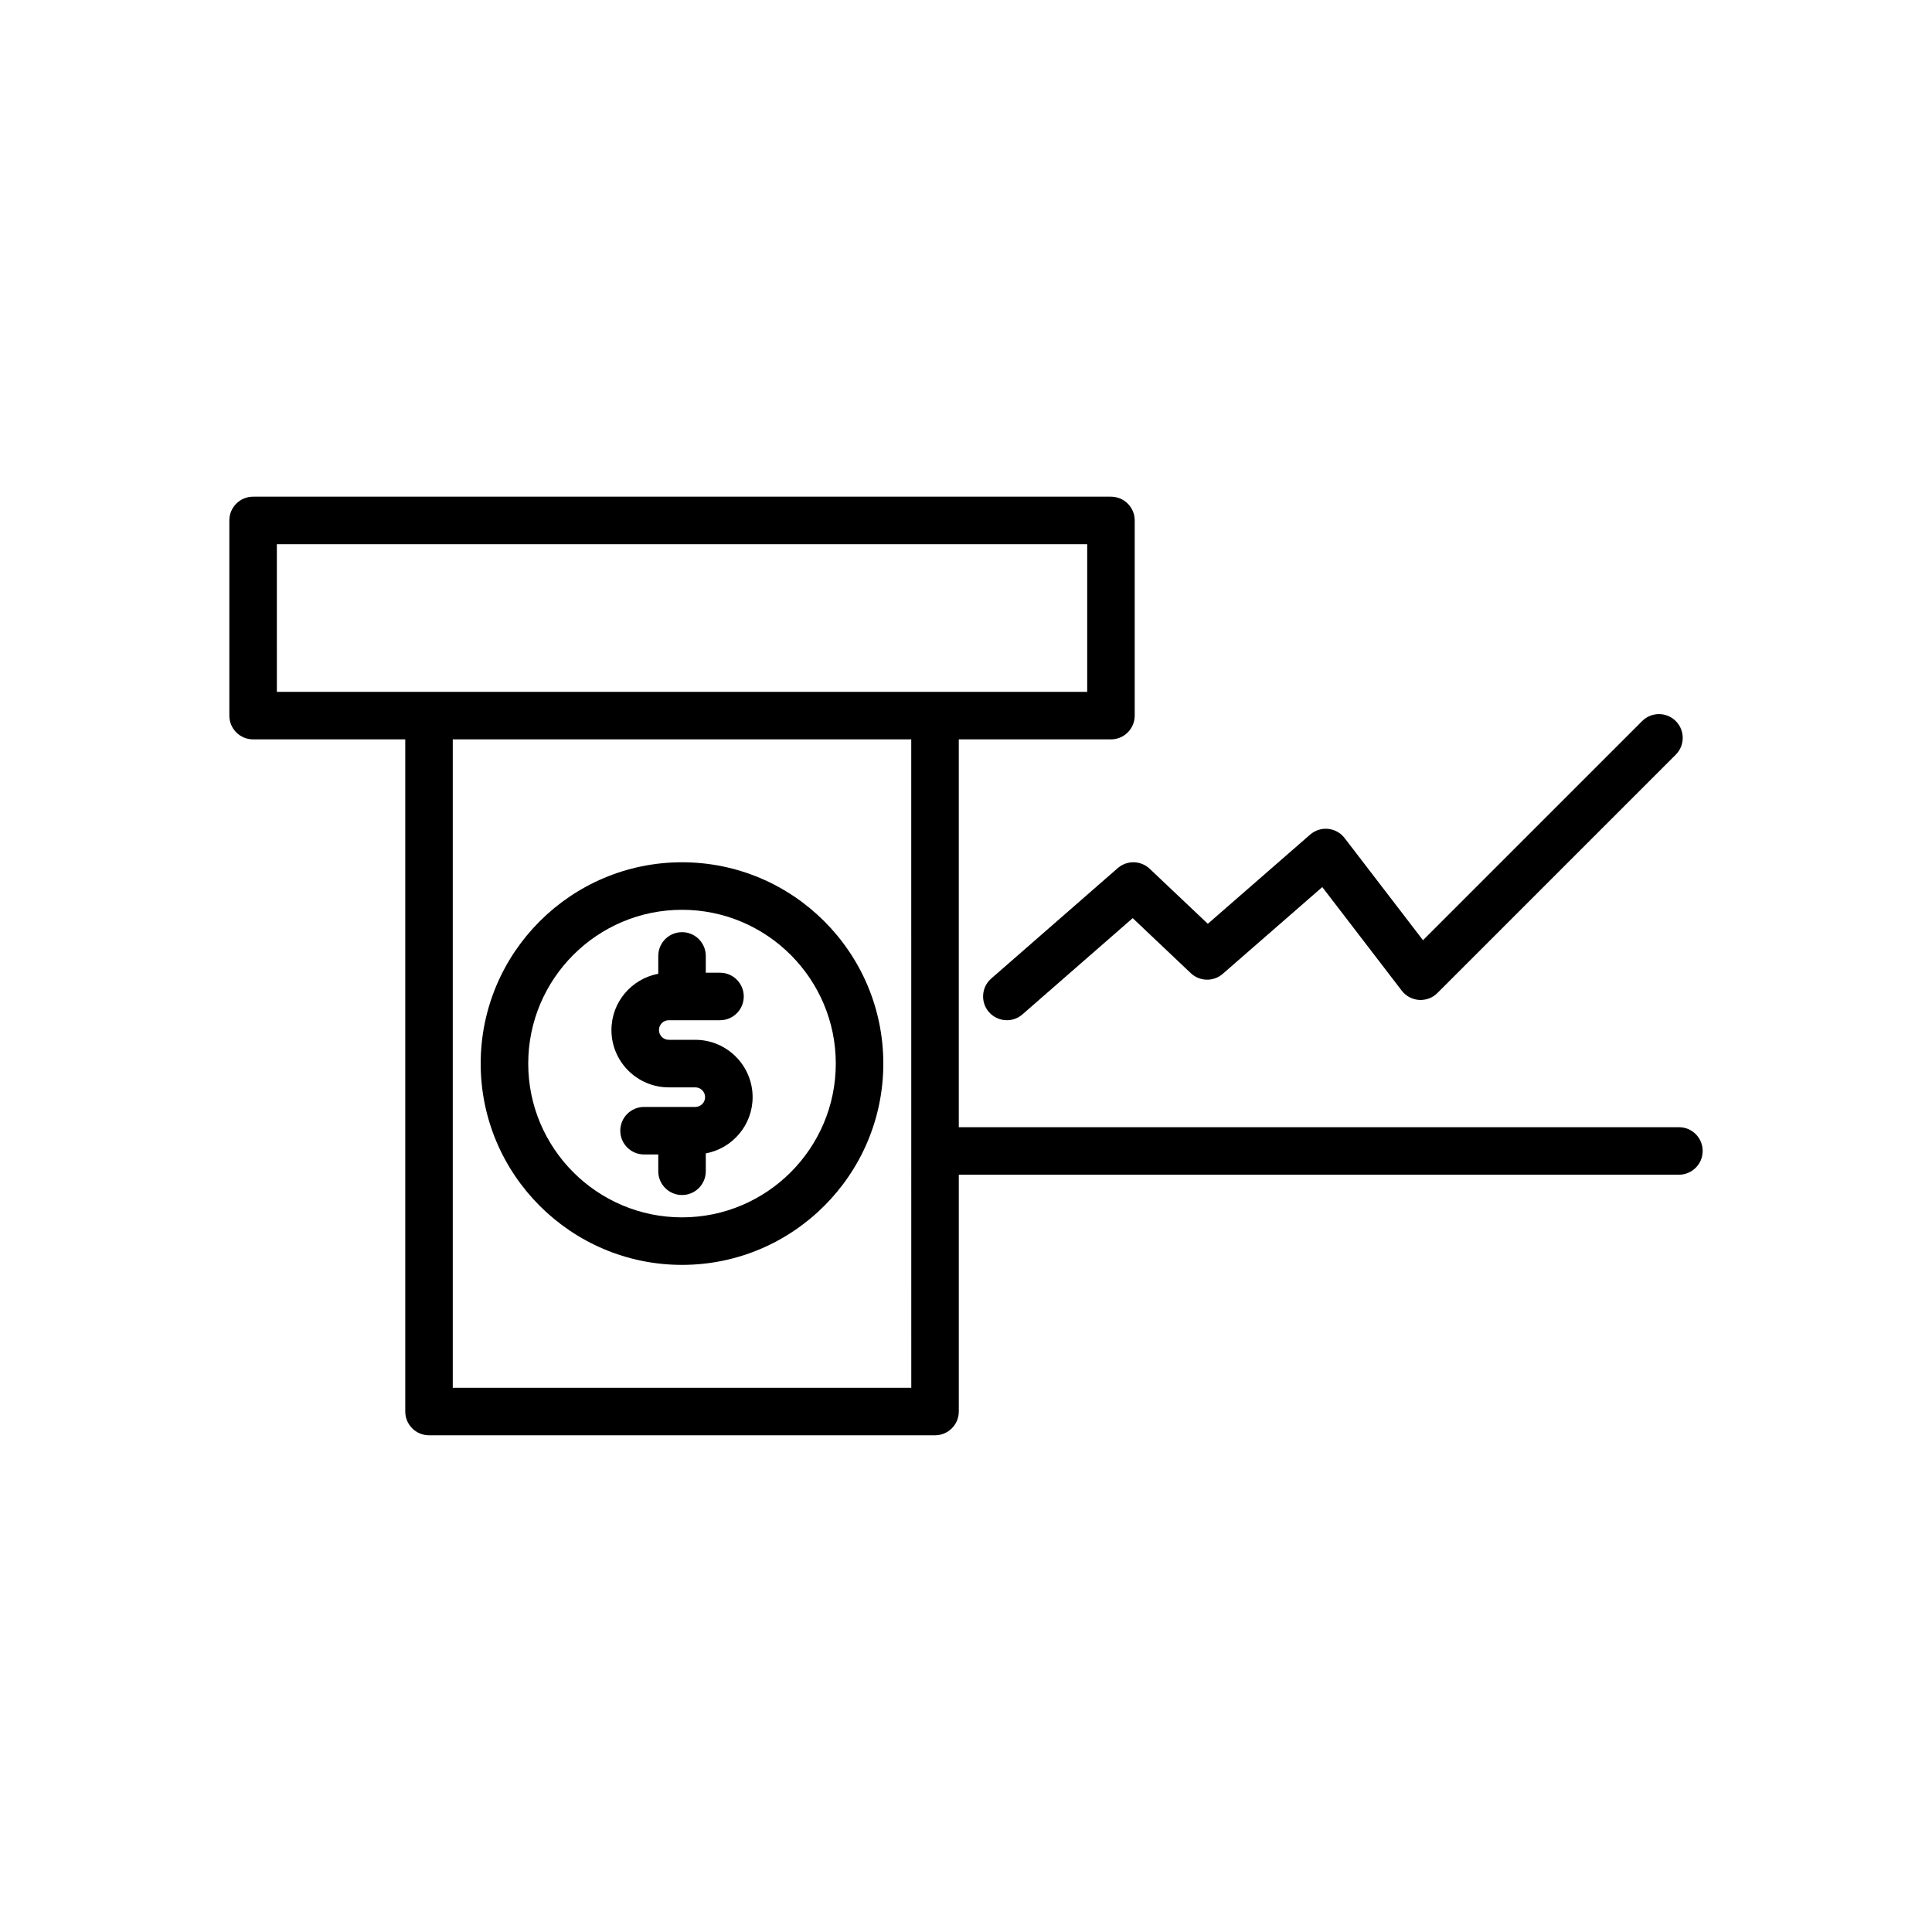<?xml version="1.0" encoding="UTF-8"?>
<!-- Uploaded to: ICON Repo, www.svgrepo.com, Generator: ICON Repo Mixer Tools -->
<svg fill="#000000" width="800px" height="800px" version="1.1" viewBox="144 144 512 512" xmlns="http://www.w3.org/2000/svg">
 <g>
  <path d="m328.26 419.56h-7.035c-1.434 0-2.594-1.164-2.594-2.594 0-1.434 1.164-2.594 2.594-2.594h13.582c3.477 0 6.297-2.82 6.297-6.297 0-3.477-2.82-6.297-6.297-6.297h-3.766v-4.449c0-3.477-2.82-6.297-6.297-6.297-3.477 0-6.297 2.82-6.297 6.297v4.731c-7.051 1.312-12.41 7.484-12.41 14.91 0 8.375 6.812 15.191 15.191 15.191h7.035c1.434 0 2.594 1.164 2.594 2.594 0 1.434-1.164 2.594-2.594 2.594h-13.586c-3.477 0-6.297 2.82-6.297 6.297 0 3.477 2.82 6.297 6.297 6.297h3.769v4.453c0 3.477 2.82 6.297 6.297 6.297 3.477 0 6.297-2.82 6.297-6.297v-4.734c7.051-1.312 12.41-7.484 12.41-14.91-0.004-8.375-6.816-15.191-15.191-15.191z"/>
  <path d="m324.74 372.51c-29.418 0-53.352 23.93-53.352 53.348 0 29.414 23.934 53.348 53.352 53.348 29.418 0 53.348-23.934 53.348-53.352 0-29.414-23.93-53.344-53.348-53.344zm0 94.102c-22.473 0-40.754-18.281-40.754-40.754s18.281-40.754 40.754-40.754c22.473 0 40.754 18.281 40.754 40.754s-18.281 40.754-40.754 40.754z"/>
  <path d="m588.93 442.72h-190.84v-102.78h40.324c3.477 0 6.297-2.82 6.297-6.297v-51.723c0-3.477-2.82-6.297-6.297-6.297h-227.34c-3.477 0-6.297 2.82-6.297 6.297v51.723c0 3.477 2.82 6.297 6.297 6.297h40.324v178.13c0 3.477 2.82 6.297 6.297 6.297h134.1c3.477 0 6.297-2.82 6.297-6.297v-62.758h190.84c3.477 0 6.297-2.82 6.297-6.297 0.004-3.481-2.816-6.297-6.297-6.297zm-371.56-154.5h214.75v39.125h-40.324l-134.1 0.004h-40.324zm168.13 223.56h-121.51v-171.84h121.5z"/>
  <path d="m440.21 374.06-33.523 29.266c-2.621 2.289-2.891 6.266-0.605 8.887 1.246 1.426 2.992 2.156 4.746 2.156 1.469 0 2.945-0.512 4.137-1.551l29.211-25.5 15.398 14.582c2.363 2.231 6.023 2.309 8.469 0.176l26.375-22.992 21.062 27.453c1.105 1.438 2.773 2.332 4.582 2.453 1.852 0.109 3.586-0.547 4.867-1.832l63.164-63.164c2.461-2.461 2.461-6.445 0-8.906-2.461-2.461-6.445-2.461-8.906 0l-58.082 58.078-20.773-27.074c-1.059-1.379-2.641-2.262-4.367-2.434-1.723-0.176-3.453 0.375-4.766 1.52l-27.117 23.637-15.402-14.582c-2.363-2.234-6.027-2.301-8.469-0.172z"/>
 </g>
</svg>